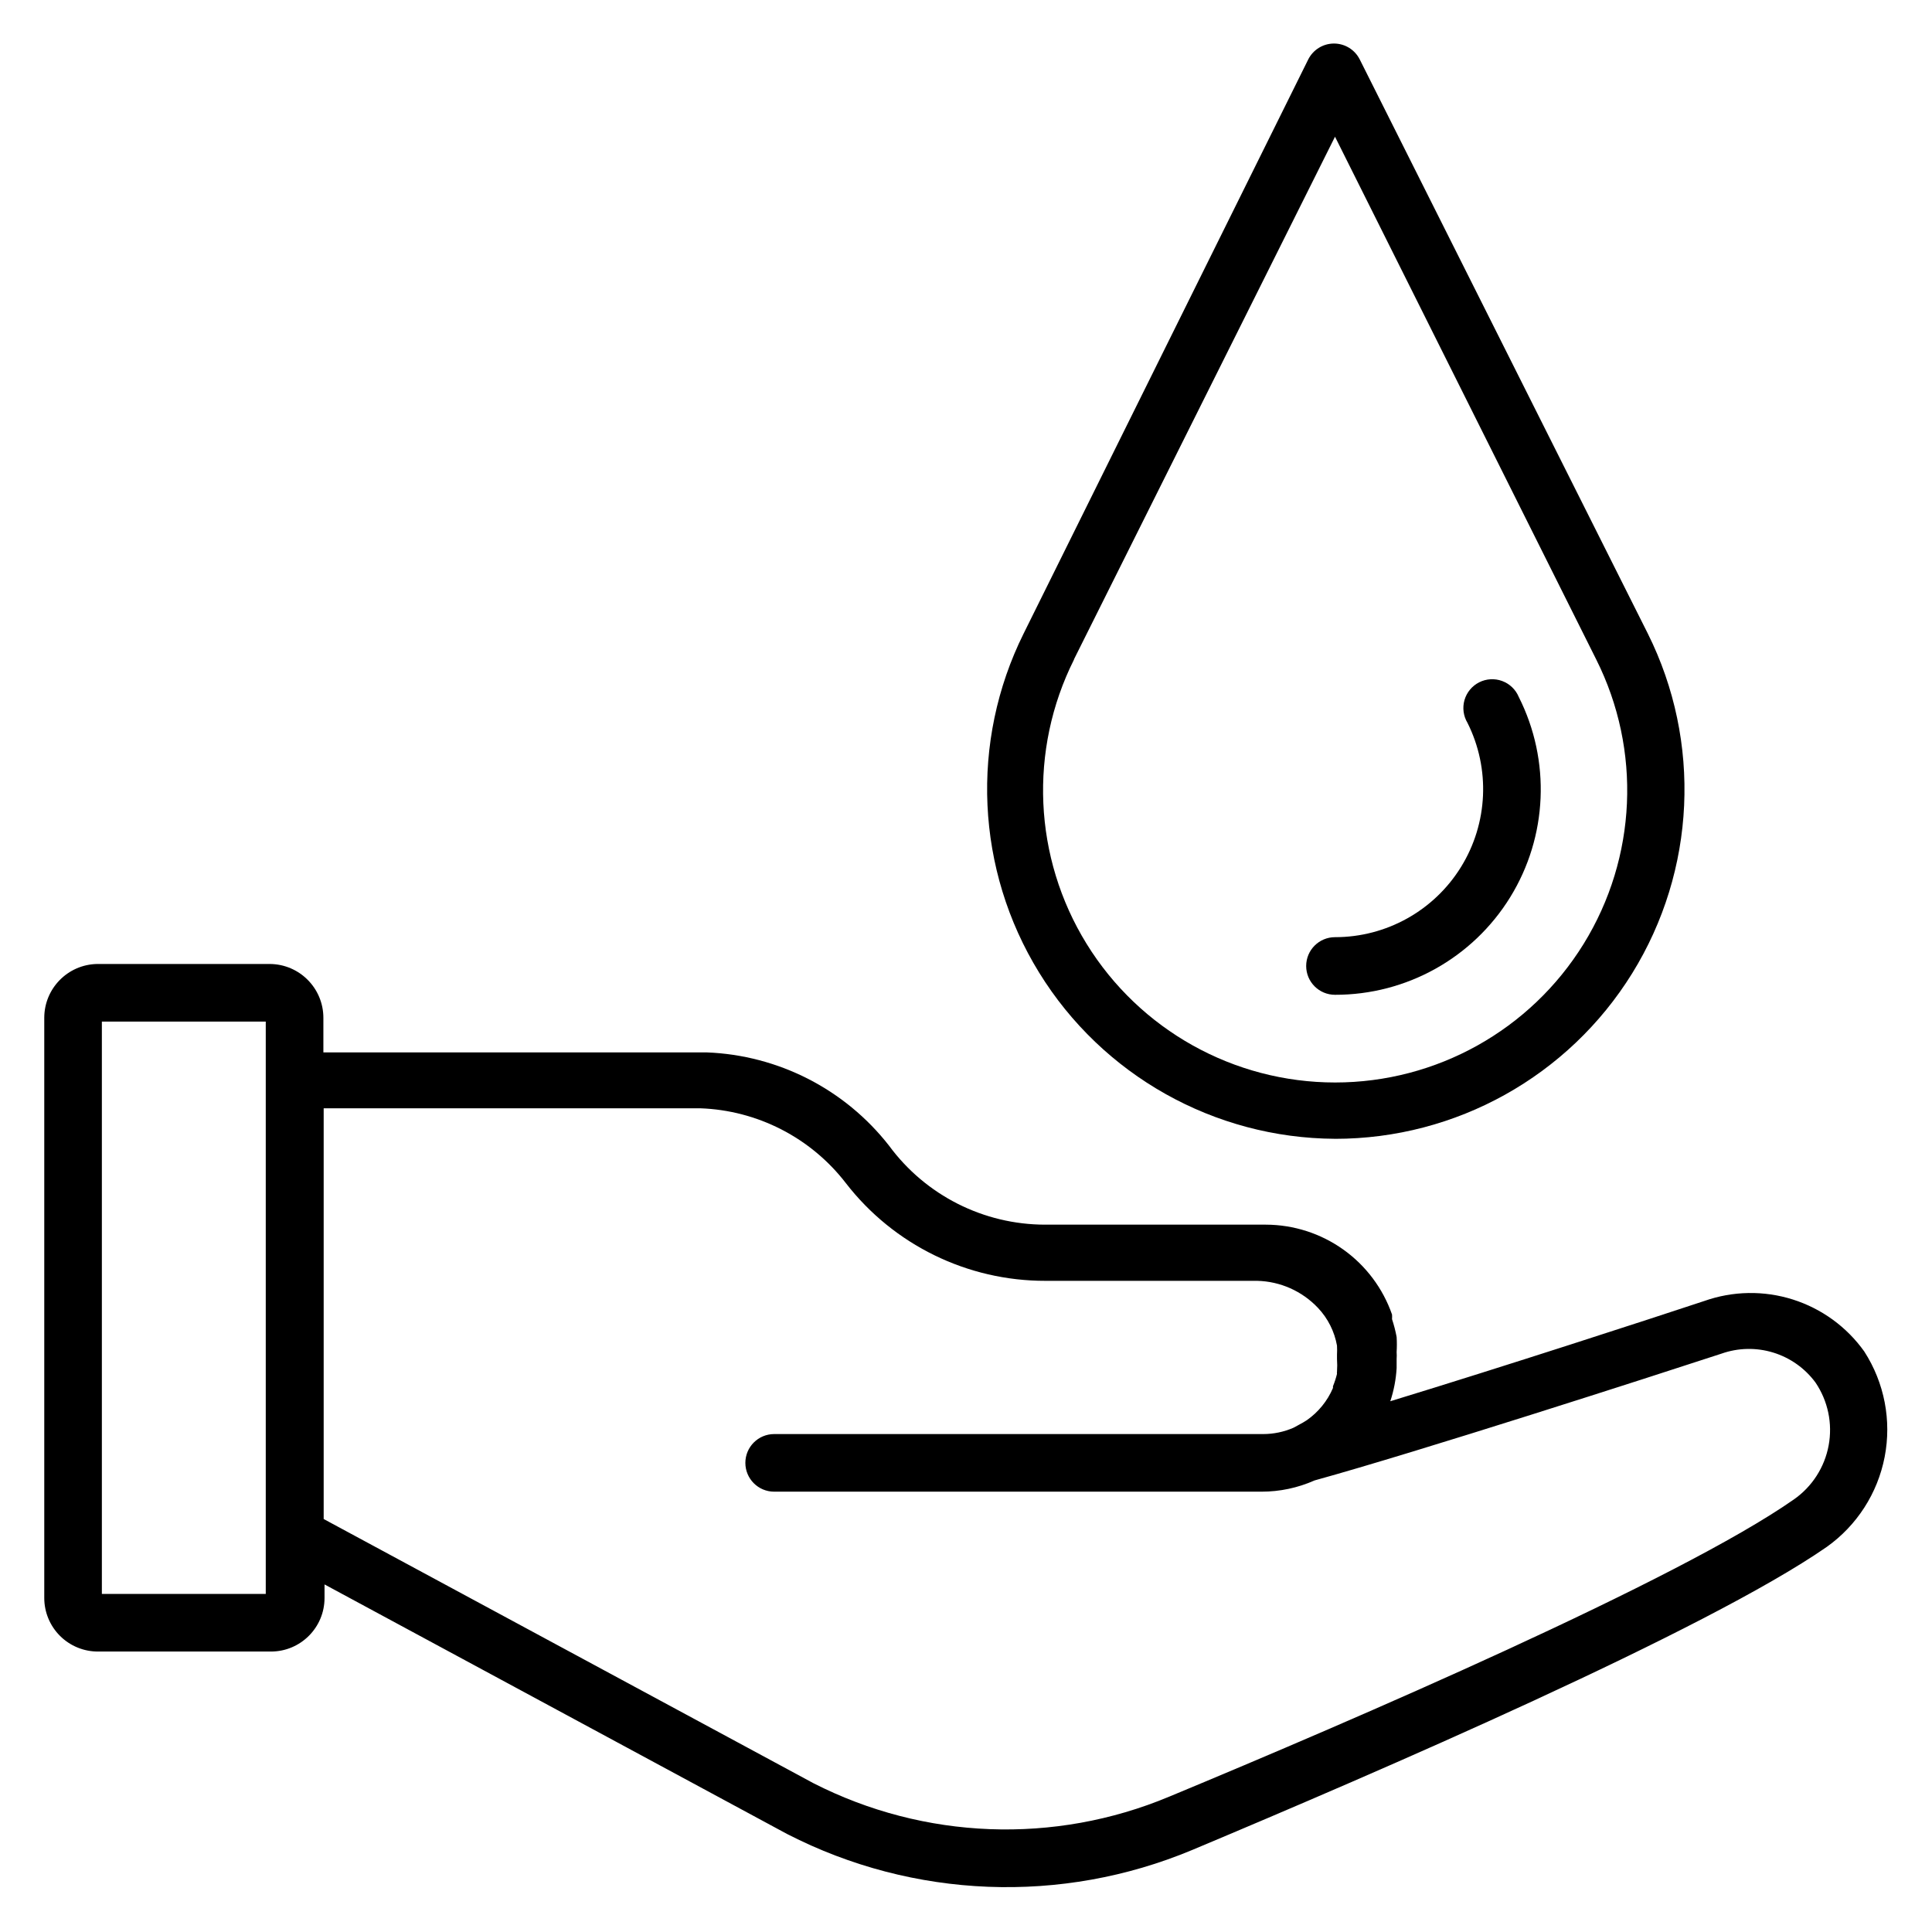 <?xml version="1.0" encoding="UTF-8"?>
<!-- Uploaded to: ICON Repo, www.svgrepo.com, Generator: ICON Repo Mixer Tools -->
<svg fill="#000000" width="800px" height="800px" version="1.1" viewBox="144 144 512 512" xmlns="http://www.w3.org/2000/svg">
 <g>
  <path d="m638.09 502.21c-4.652-6.551-11.312-11.402-18.969-13.828-7.66-2.426-15.898-2.285-23.473 0.395-14.047 4.656-53.434 17.48-83.203 26.566v-0.004c0.938-2.84 1.504-5.793 1.676-8.777v-1.527-0.84c0.043-0.637 0.043-1.273 0-1.906 0.082-1.324 0.082-2.648 0-3.973-0.297-1.602-0.707-3.184-1.219-4.731 0.031-0.406 0.031-0.816 0-1.223-2.422-6.945-6.938-12.965-12.926-17.23-5.988-4.266-13.156-6.566-20.508-6.586h-58.473c-16.332 0-31.691-7.762-41.375-20.914-11.68-14.961-29.355-24.008-48.32-24.734h-101.6v-9.16c0-7.852-6.344-14.23-14.199-14.273h-45.801c-7.762 0.164-13.969 6.508-13.969 14.273v153.74c0 3.781 1.508 7.402 4.188 10.066 2.68 2.664 6.309 4.152 10.086 4.133h45.801c7.844 0 14.199-6.356 14.199-14.199v-3.586l122.67 66.184v-0.004c33.387 17.125 72.625 18.664 107.25 4.199 48.93-20.535 136.26-58.168 168.16-80.305 8.004-5.684 13.508-14.234 15.371-23.875 1.863-9.637-0.062-19.621-5.371-27.879zm-423.66 64.199h-43.434v-151.68h43.434zm404.96-25.039c-30.535 21.375-116.87 58.547-165.57 78.777-30.426 12.715-64.906 11.402-94.273-3.59l-129.77-70v-108.85h99.77c15.188 0.531 29.352 7.805 38.625 19.848 12.664 16.363 32.207 25.922 52.898 25.879h56.105c6.113 0.145 11.91 2.731 16.109 7.176 2.617 2.769 4.367 6.246 5.035 10 0.043 0.785 0.043 1.578 0 2.363v1.148c0.078 1.141 0.078 2.289 0 3.434-0.039 0.176-0.039 0.359 0 0.535-0.273 1.117-0.633 2.215-1.066 3.281v0.457c-1.469 3.445-3.879 6.406-6.949 8.551l-0.992 0.609-1.527 0.84-0.992 0.535h0.004c-2.531 1.105-5.258 1.676-8.016 1.68h-129.62c-4.215 0-7.633 3.418-7.633 7.633 0 4.215 3.418 7.633 7.633 7.633h129.16c4.84 0.004 9.625-1.012 14.047-2.977 27.633-7.633 89.387-27.559 107.79-33.586 4.43-1.574 9.246-1.684 13.742-0.309s8.43 4.16 11.219 7.941c3.309 4.883 4.566 10.871 3.492 16.668-1.07 5.801-4.383 10.945-9.219 14.324z"/>
  <path d="m497.79 445.8c32.07 0.008 61.863-16.582 78.75-43.852 16.883-27.27 18.453-61.336 4.148-90.043l-76.336-152.14v0.004c-1.289-2.59-3.938-4.231-6.832-4.231s-5.539 1.641-6.832 4.231l-75.418 152.13c-14.23 28.652-12.676 62.613 4.106 89.844 16.785 27.234 46.426 43.883 78.414 44.051zm-69.16-127.1 69.16-138.47 69.234 138.55c12.027 23.996 10.766 52.508-3.336 75.348-14.098 22.836-39.023 36.742-65.863 36.742-26.84 0-51.762-13.906-65.863-36.742-14.098-22.84-15.359-51.352-3.332-75.348z"/>
  <path d="m497.79 407.63c18.91 0.035 36.488-9.75 46.422-25.848 9.93-16.098 10.793-36.195 2.277-53.082-0.816-1.961-2.41-3.492-4.398-4.227-1.992-0.734-4.199-0.609-6.094 0.348-1.891 0.957-3.301 2.66-3.891 4.699-0.586 2.039-0.297 4.231 0.797 6.047 6.086 12.168 5.438 26.621-1.719 38.191-7.152 11.574-19.793 18.613-33.395 18.602-4.219 0-7.637 3.418-7.637 7.637 0 4.215 3.418 7.633 7.637 7.633z"/>
 </g>
</svg>